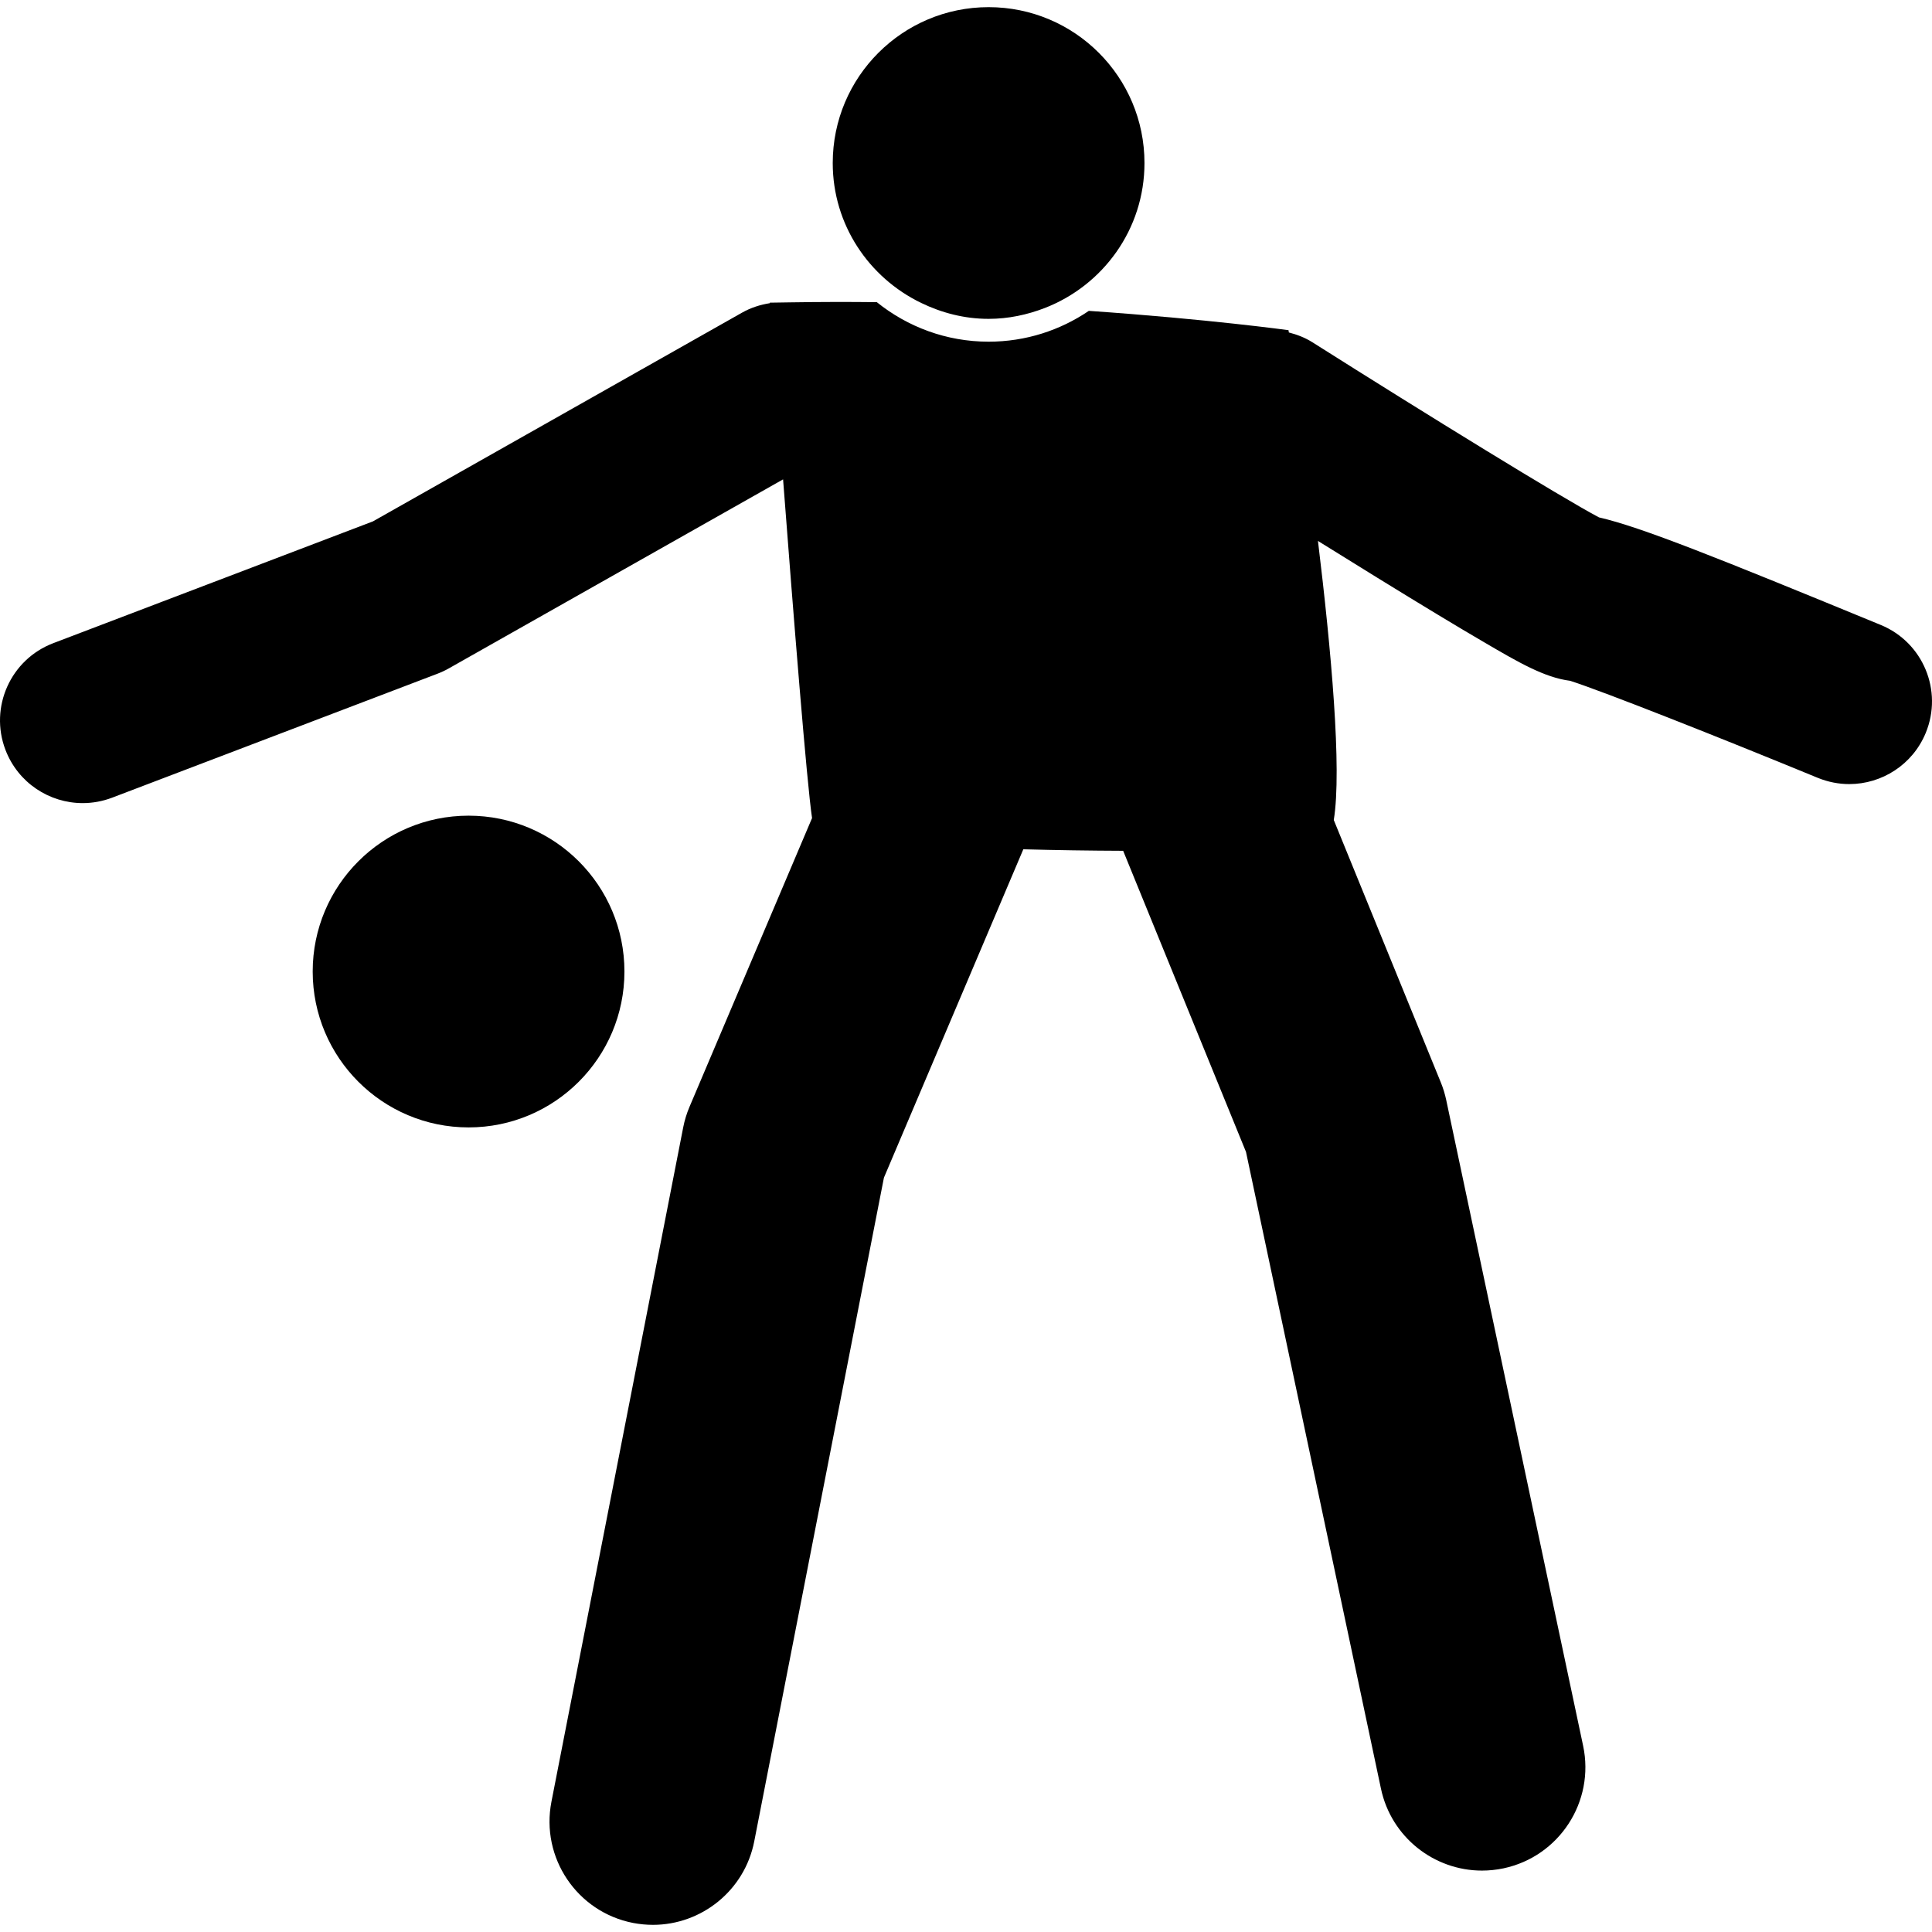 <?xml version="1.0" encoding="iso-8859-1"?>
<!-- Generator: Adobe Illustrator 16.0.0, SVG Export Plug-In . SVG Version: 6.00 Build 0)  -->
<!DOCTYPE svg PUBLIC "-//W3C//DTD SVG 1.1//EN" "http://www.w3.org/Graphics/SVG/1.1/DTD/svg11.dtd">
<svg version="1.1" id="Capa_1" xmlns="http://www.w3.org/2000/svg" xmlns:xlink="http://www.w3.org/1999/xlink" x="0px" y="0px"
	 width="465.529px" height="465.529px" viewBox="0 0 465.529 465.529" style="enable-background:new 0 0 465.529 465.529;"
	 xml:space="preserve">
<g>
	<g>
		<path d="M445.592,188.932c7.835,0,15.265-4.65,18.431-12.339c4.188-10.177-0.657-21.818-10.832-26.004
			c-39.346-16.192-57.743-23.59-67.902-25.92c-9.085-4.811-41.052-24.479-69.08-42.212c-1.795-1.13-3.703-1.844-5.65-2.347
			c-0.052-0.328-0.084-0.551-0.084-0.551s-19.244-2.653-48.113-4.654c-6.893,4.676-15.196,7.426-24.143,7.426
			c-10.197,0-19.561-3.581-26.944-9.522c-6.797-0.08-13.77-0.064-20.833,0.046c-1.445,0.021-2.868,0.03-4.31,0.066
			c-0.214,0.006-0.417,0-0.627,0.006c0,0,0.006,0.092,0.006,0.125c-2.298,0.362-4.577,1.076-6.71,2.284l-88.947,50.299
			l-77.019,29.343c-10.285,3.917-15.44,15.429-11.523,25.701c3.028,7.947,10.588,12.838,18.619,12.838
			c2.356,0,4.749-0.425,7.091-1.31l78.423-29.881c0.936-0.359,1.847-0.782,2.717-1.28l80.527-45.537
			c2.48,32.524,5.716,73.147,6.981,81.611l-29.535,69.593c-0.675,1.595-1.184,3.25-1.515,4.957l-31.745,162.461
			c-2.639,13.501,6.164,26.577,19.657,29.214c1.617,0.309,3.22,0.461,4.807,0.461c11.664,0,22.089-8.247,24.405-20.134
			l31.244-159.904l33.588-79.126c7.947,0.218,16.146,0.336,24.057,0.366l29.599,72.553l32.521,153.433
			c2.484,11.714,12.828,19.74,24.333,19.74c1.711,0,3.442-0.177,5.189-0.541c13.449-2.854,22.041-16.069,19.191-29.526
			l-32.989-155.612c-0.309-1.447-0.736-2.857-1.302-4.236l-25.792-63.233c1.996-12.217-0.629-41.1-3.811-67.239
			c4.508,2.801,9.325,5.793,14.182,8.79c10.844,6.681,19.58,11.966,25.992,15.699c8.011,4.689,14.427,8.442,20.599,9.211
			c8.095,2.601,36.194,13.716,59.675,23.388C440.503,188.445,443.072,188.932,445.592,188.932z"/>
		<path d="M200.653,39.281c0,14.892,8.74,27.641,21.301,33.708c4.937,2.389,10.407,3.841,16.256,3.841
			c4.771,0,9.299-0.982,13.499-2.599c14.054-5.436,24.061-18.983,24.061-34.95c0-20.743-16.815-37.558-37.56-37.558
			C217.47,1.729,200.653,18.539,200.653,39.281z"/>
		<path d="M112.904,196.541c20.741,0,37.558,16.813,37.558,37.553s-16.817,37.563-37.558,37.563
			c-20.742,0-37.558-16.823-37.558-37.563S92.162,196.541,112.904,196.541z"/>
	</g>
</g>
<g>
</g>
<g>
</g>
<g>
</g>
<g>
</g>
<g>
</g>
<g>
</g>
<g>
</g>
<g>
</g>
<g>
</g>
<g>
</g>
<g>
</g>
<g>
</g>
<g>
</g>
<g>
</g>
<g>
</g>
</svg>
